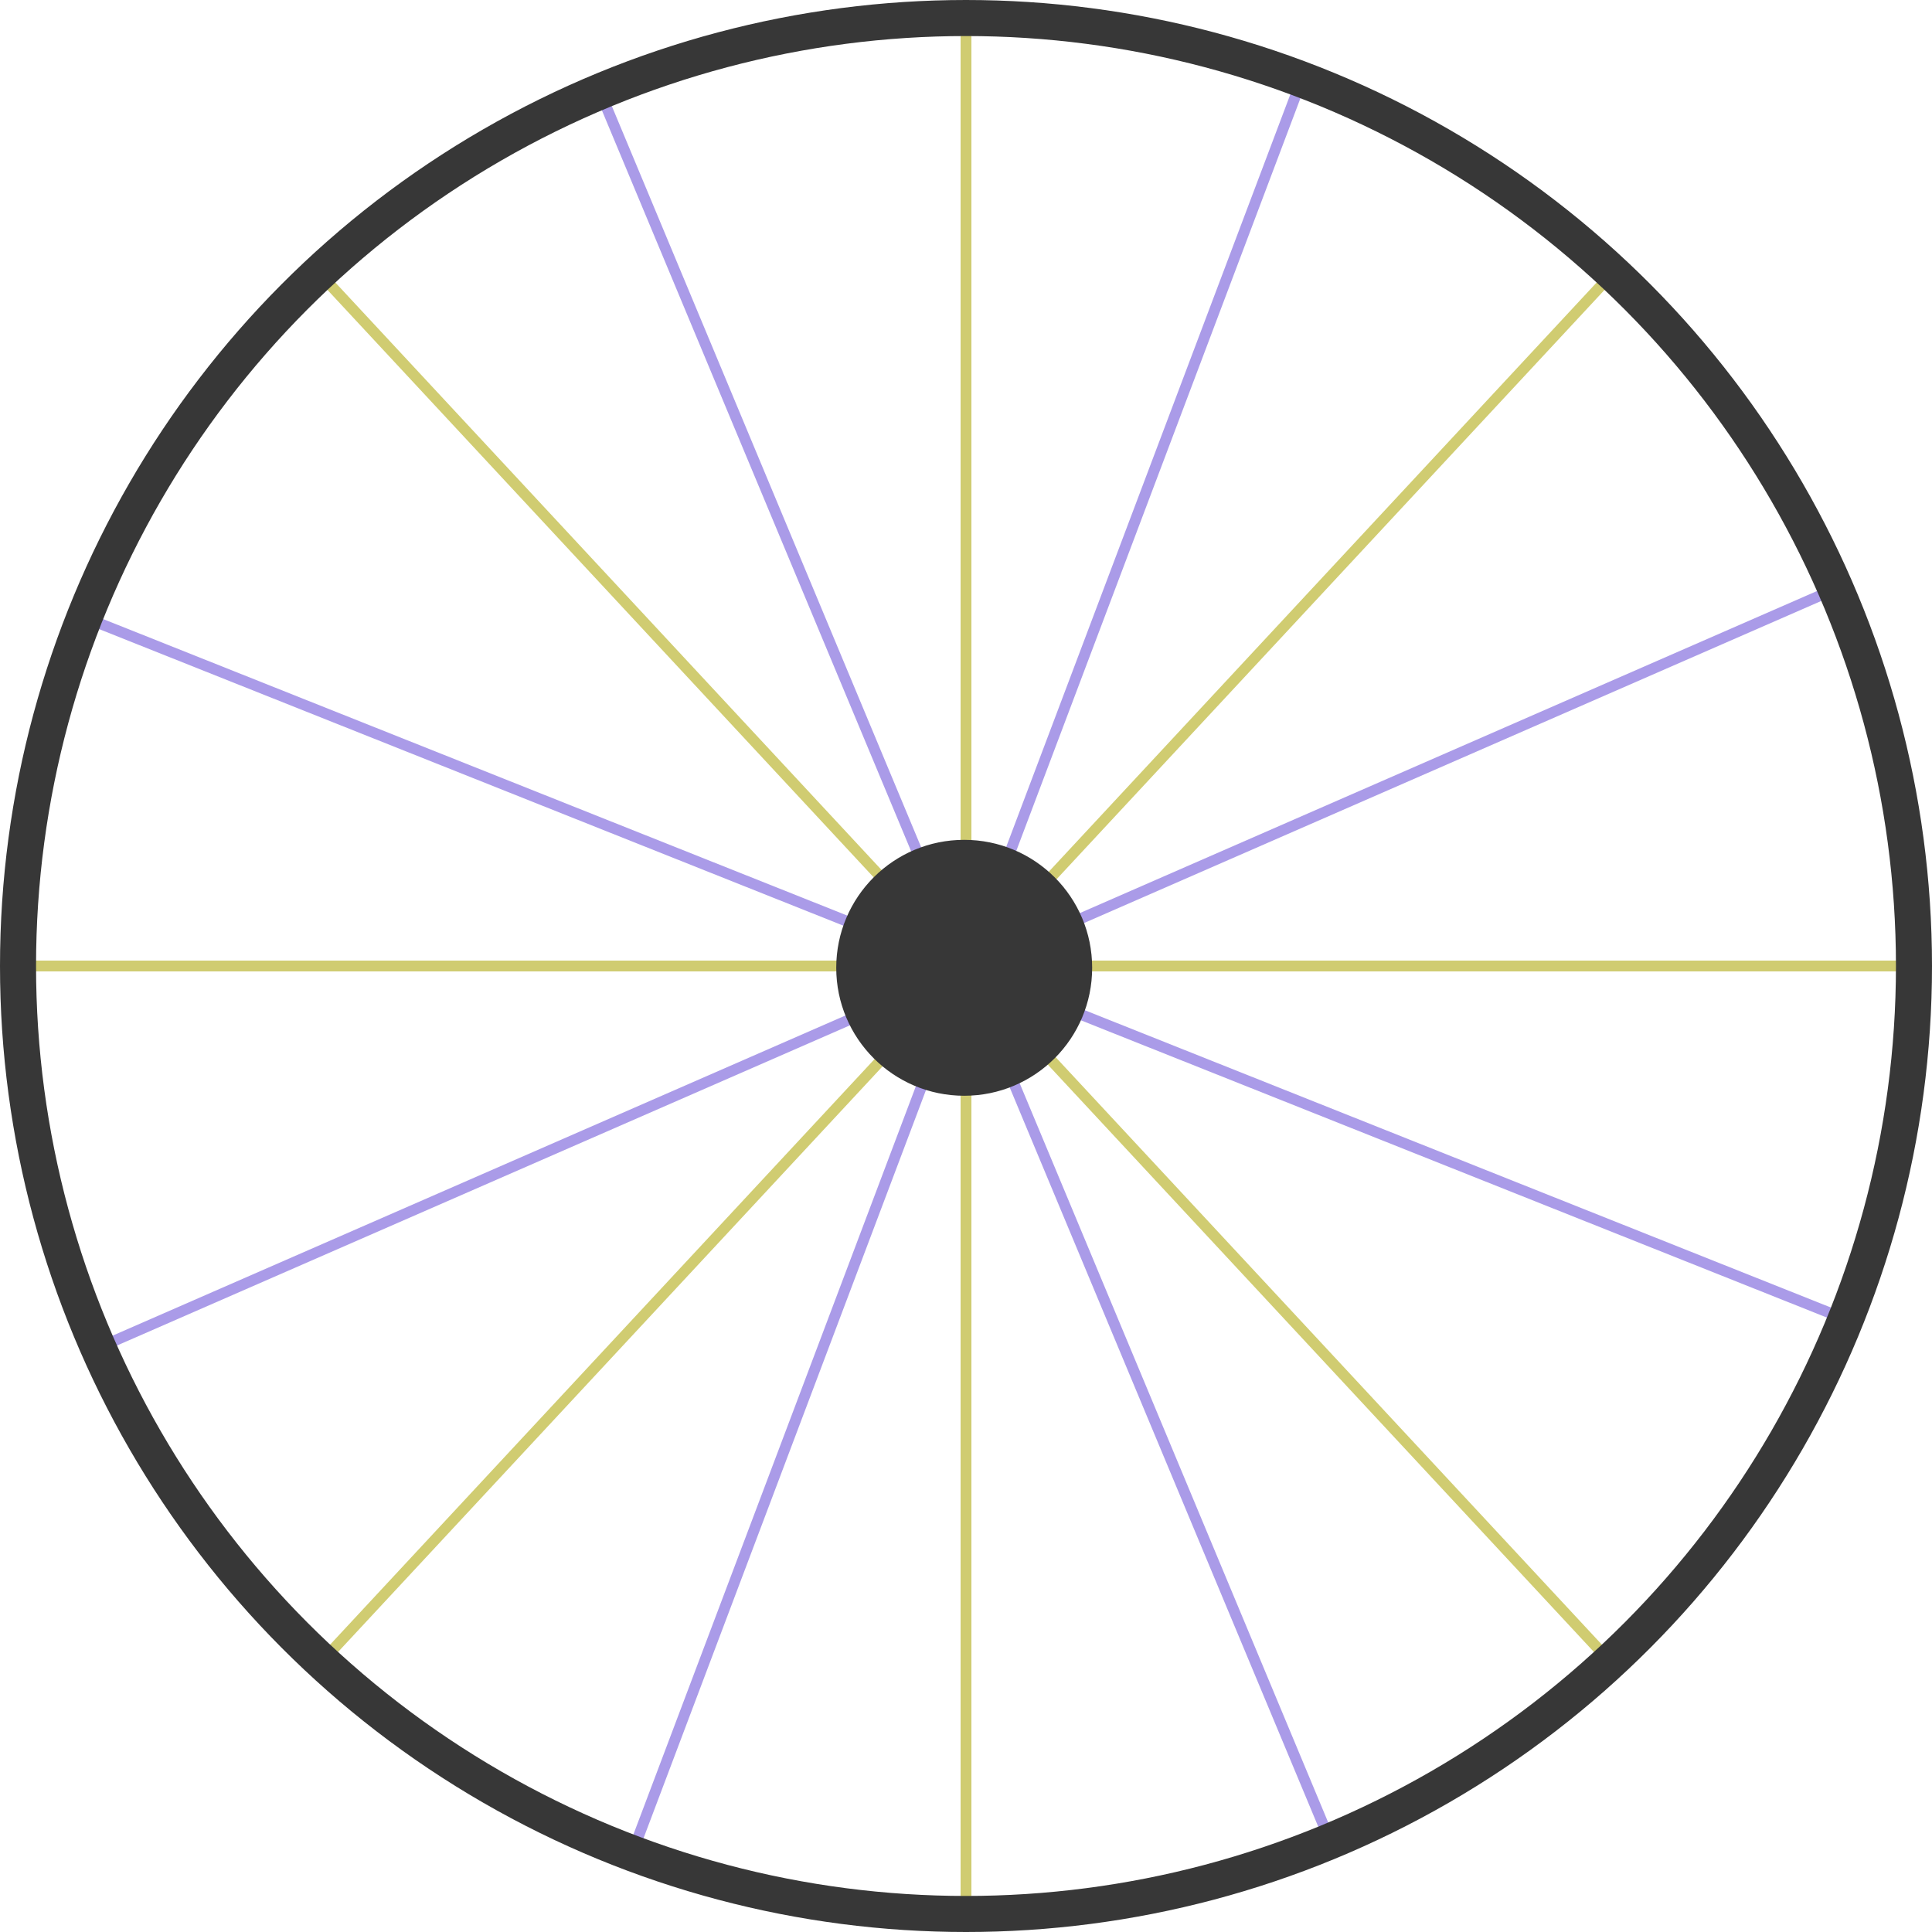 <?xml version="1.0" encoding="UTF-8"?> <svg xmlns="http://www.w3.org/2000/svg" width="536" height="536" viewBox="0 0 536 536" fill="none"><path d="M6.5 268H530" stroke="#D0CC71" stroke-width="3" stroke-linecap="round" stroke-linejoin="round"></path><path d="M268 530.5L268 7" stroke="#D0CC71" stroke-width="3" stroke-linecap="round" stroke-linejoin="round"></path><path d="M368.82 510.305L167.183 27.195" stroke="#AA9BE8" stroke-width="3" stroke-linecap="round" stroke-linejoin="round"></path><path d="M175.555 513.629L360.457 23.87" stroke="#AA9BE8" stroke-width="3" stroke-linecap="round" stroke-linejoin="round"></path><path d="M446.234 460.438L89.759 77.061" stroke="#D0CC71" stroke-width="3" stroke-linecap="round" stroke-linejoin="round"></path><path d="M511.156 365.641L24.843 171.859" stroke="#AA9BE8" stroke-width="3" stroke-linecap="round" stroke-linejoin="round"></path><path d="M507.859 163.961L28.143 373.542" stroke="#AA9BE8" stroke-width="3" stroke-linecap="round" stroke-linejoin="round"></path><path d="M89.758 460.438L446.233 77.061" stroke="#D0CC71" stroke-width="3" stroke-linecap="round" stroke-linejoin="round"></path><circle cx="267.5" cy="268.5" r="35" fill="#373737" stroke="#373737"></circle><circle cx="268" cy="268" r="263" stroke="#373737" stroke-width="10"></circle></svg> 